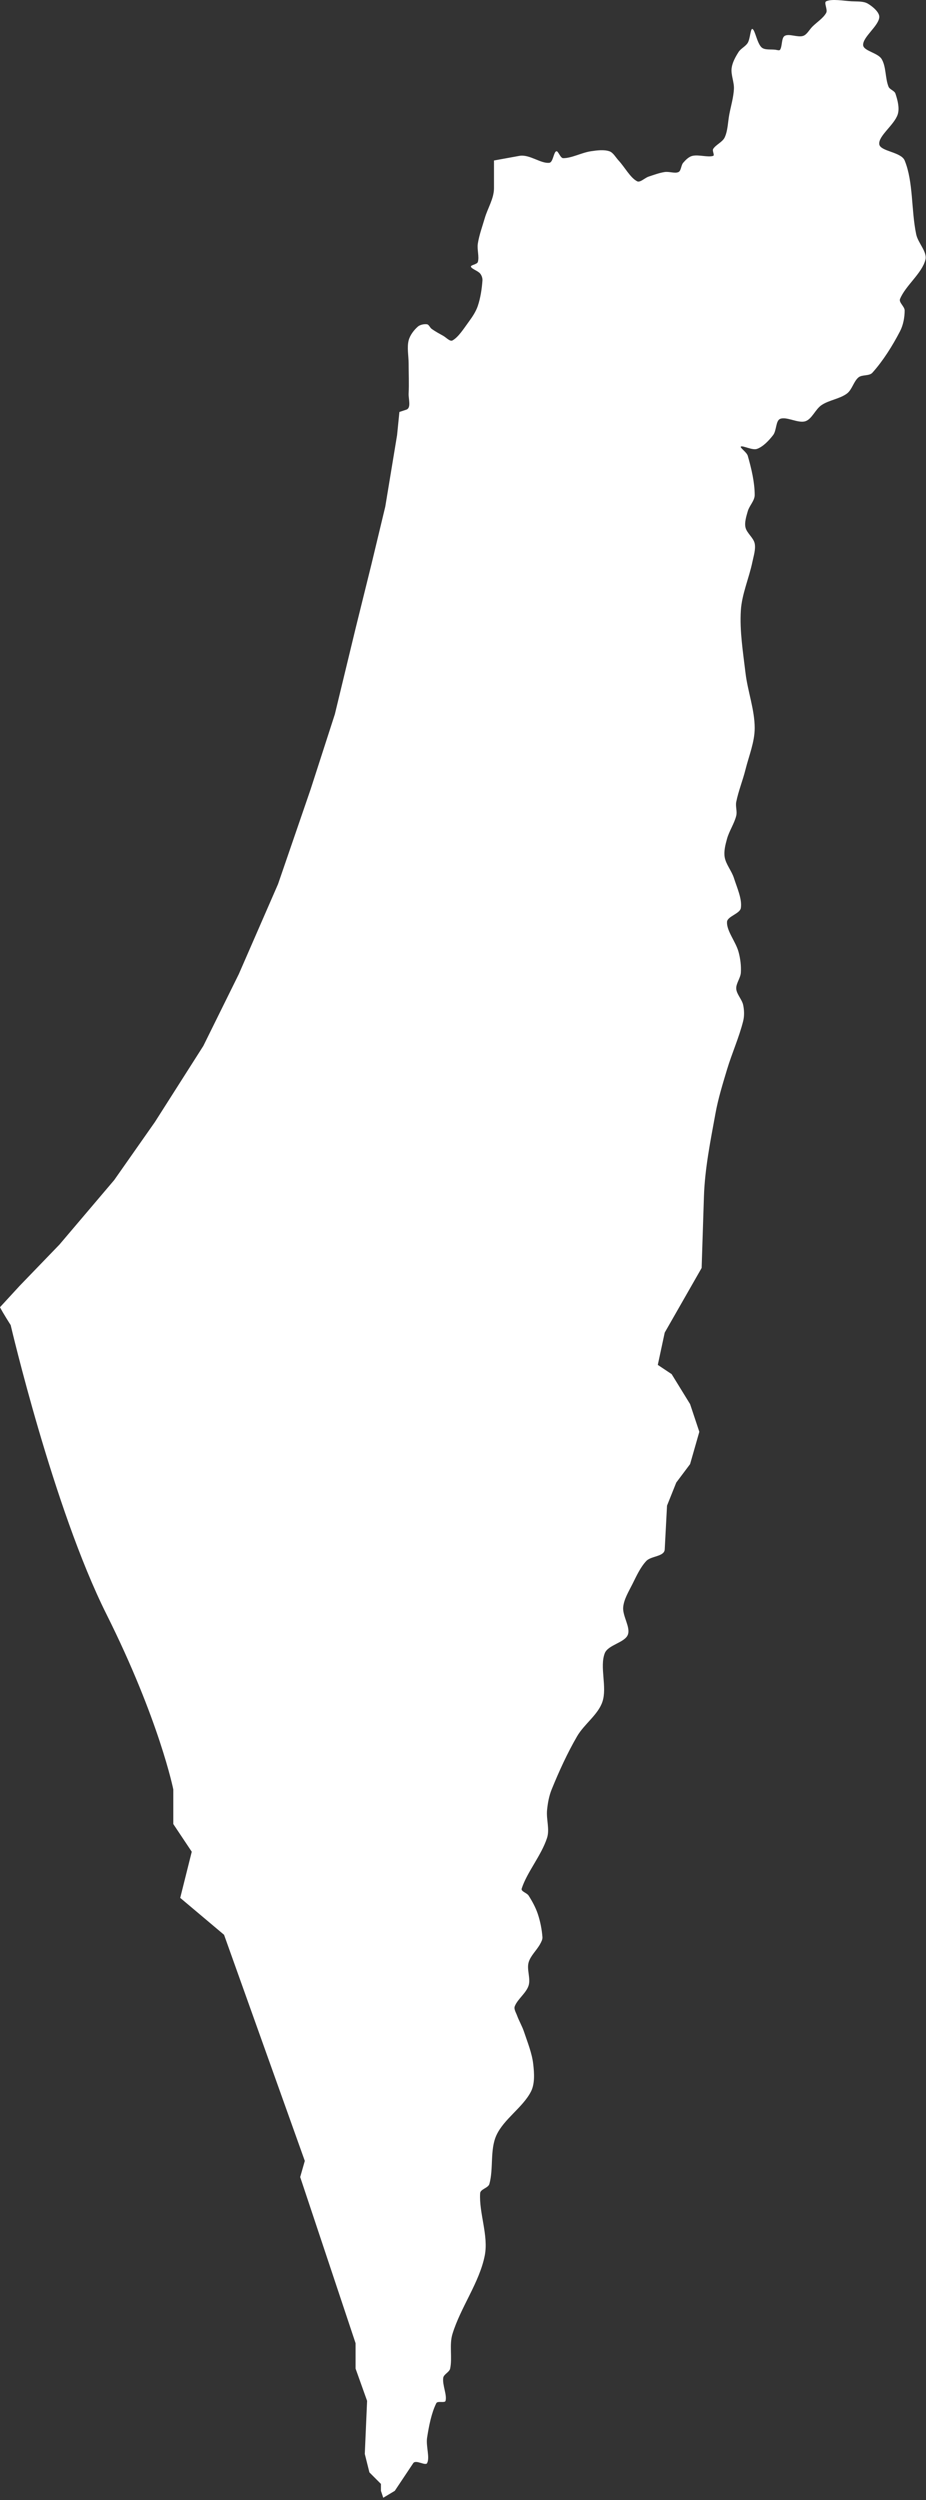 <svg width="723" height="1951" viewBox="0 0 723 1951" fill="none" xmlns="http://www.w3.org/2000/svg">
<rect x="0" y="0" width="723" height="1951" fill="#333333" stroke="none"/>
<path fill-rule="evenodd" clip-rule="evenodd" d="M0 1020.12C2.304 1024.68 8.336 1034.06 8.336 1034.06C8.336 1034.06 41.64 1176.76 83.071 1259.59C124.502 1342.41 135.31 1396.43 135.31 1396.43V1423.44L149.721 1445.05L140.714 1481.06L174.939 1509.87L237.986 1686.32L234.384 1698.92L277.616 1828.56V1848.37L286.623 1873.58L284.821 1914.99L288.424 1929.39L297.431 1938.4V1943.8L299.232 1949.2L308.239 1943.8L322.649 1922.19C324.648 1919.2 332.186 1924.52 333.457 1922.19C335.788 1917.92 332.461 1908.86 333.457 1902.39C334.863 1893.25 336.867 1882.97 340.663 1875.38C341.671 1873.36 347.344 1875.5 347.868 1873.58C349.145 1868.9 345.265 1861.18 346.067 1855.57C346.466 1852.78 350.871 1851.22 351.471 1848.37C353.273 1839.81 350.658 1829.9 353.272 1821.36C359.665 1800.49 374.341 1781.23 378.491 1760.14C381.546 1744.62 373.895 1726.92 374.888 1711.53C375.096 1708.31 381.209 1707.48 382.094 1704.33C385.412 1692.48 382.45 1677.73 387.498 1666.51C393.258 1653.72 408.102 1644.73 414.518 1632.3C417.709 1626.12 417.134 1617.76 416.319 1610.7C415.333 1602.16 411.873 1593.76 409.114 1585.49C407.67 1581.16 405.268 1577.17 403.71 1572.89C402.866 1570.57 401.08 1567.84 401.908 1565.68C404.082 1560.03 410.844 1555.4 412.716 1549.48C414.447 1544 411.171 1537.03 412.716 1531.47C414.174 1526.23 419.025 1522.01 421.723 1517.07C422.627 1515.41 423.666 1513.51 423.524 1511.67C423.066 1505.71 421.841 1499.42 419.922 1493.66C418.238 1488.61 415.567 1483.73 412.716 1479.26C411.364 1477.13 406.606 1476.06 407.312 1473.85C411.409 1461.06 422.688 1447.96 427.127 1434.24C429.293 1427.55 426.448 1419.76 427.127 1412.64C427.649 1407.16 428.657 1401.53 430.73 1396.43C436.462 1382.33 442.907 1368.2 450.544 1355.02C456.117 1345.4 466.977 1338.15 470.359 1328.01C474.182 1316.55 468.056 1301.02 472.16 1290.2C474.661 1283.61 487.71 1281.95 490.174 1275.79C492.514 1269.95 485.934 1261.19 486.571 1254.19C487.135 1247.99 490.894 1241.95 493.777 1236.18C496.898 1229.94 499.938 1223.15 504.585 1218.18C508.344 1214.15 518.698 1214.83 518.995 1209.17L520.797 1174.96L528.002 1156.96L538.81 1142.55L546.015 1117.35L538.81 1095.74L524.399 1072.33L513.591 1065.13L518.995 1039.92L547.817 989.506L549.618 933.689C550.322 911.887 554.727 890.297 558.625 868.87C560.732 857.287 564.243 845.948 567.631 834.659C571.449 821.94 577.048 809.615 580.241 796.847C581.251 792.81 581.104 788.268 580.241 784.244C579.302 779.865 575.144 775.936 574.837 771.64C574.543 767.533 578.172 763.316 578.439 759.036C578.772 753.713 578.058 748.033 576.638 742.831C574.455 734.829 567.258 726.51 567.631 719.424C567.859 715.107 577.739 713.054 578.439 708.62C579.541 701.65 575.454 692.81 573.035 685.213C571.25 679.606 566.821 674.619 565.83 669.008C565.019 664.416 566.346 659.229 567.631 654.604C569.348 648.425 573.294 642.766 574.837 636.598C575.696 633.163 574.136 629.298 574.837 625.795C576.538 617.294 579.923 609.062 582.042 600.587C584.726 589.856 589.248 579.045 589.248 568.177C589.248 553.837 583.747 539.452 582.042 524.964C580.145 508.843 577.437 492.378 578.439 476.349C579.239 463.569 584.823 451.21 587.446 438.538C588.426 433.805 590.148 428.635 589.248 424.133C588.347 419.632 583.002 416.006 582.042 411.529C581.201 407.603 582.687 402.971 583.844 398.926C585.089 394.568 589.248 390.731 589.248 386.322C589.248 376.327 586.637 365.485 583.844 355.712C583.034 352.882 577.445 349.256 578.439 348.51C579.846 347.455 587.4 351.613 591.049 350.311C595.806 348.612 600.37 343.78 603.658 339.507C606.374 335.978 605.632 328.373 609.062 326.903C614.038 324.772 623.177 330.603 628.877 328.704C633.985 327.002 636.619 319.344 641.486 316.1C647.427 312.141 655.689 311.305 661.301 307.097C665.296 304.102 666.501 297.607 670.308 294.494C673.106 292.205 678.671 293.608 681.116 290.892C689.479 281.604 696.838 269.845 702.732 258.483C705.244 253.64 706.335 247.582 706.335 242.278C706.335 239.179 701.597 236.049 702.732 233.275C707.001 222.845 719.883 213.315 722.547 202.665C724.086 196.51 716.776 189.71 715.341 182.859C711.372 163.902 713.184 141.931 706.335 125.242C703.577 118.523 687.35 118.168 686.52 112.638C685.548 106.164 698.292 97.518 700.931 89.231C702.496 84.314 700.765 77.93 699.129 73.026C698.363 70.728 694.645 69.923 693.725 67.624C691.043 60.921 691.973 51.991 688.321 46.017C685.369 41.188 674.162 39.736 673.91 35.214C673.561 28.933 685.751 20.523 686.52 13.607C686.952 9.72 681.295 5.009 677.513 2.804C674.089 0.808 669.133 1.239 664.904 1.004C658.325 0.638 649.63 -1.059 645.089 1.004C643.025 1.941 646.425 7.559 645.089 10.006C642.822 14.161 637.884 17.209 634.281 20.81C631.879 23.21 630.06 27.017 627.076 28.012C622.855 29.418 616.018 26.001 612.665 28.012C610.014 29.602 610.887 36.079 609.062 38.815C608.485 39.68 606.648 38.964 605.46 38.815C601.845 38.364 597.082 39.201 594.652 37.015C591.078 33.8 589.557 23.314 587.446 22.61C585.954 22.113 585.745 30.245 583.844 33.414C582.143 36.247 578.43 37.802 576.638 40.616C574.226 44.404 571.783 48.833 571.234 53.22C570.582 58.436 573.304 64.053 573.035 69.425C572.704 76.057 570.689 82.639 569.433 89.231C568.287 95.243 568.312 101.92 565.83 107.236C564.109 110.922 558.931 112.868 556.823 116.239C555.929 117.669 558.174 121.19 556.823 121.641C552.77 122.991 545.629 120.483 540.611 121.641C537.824 122.284 535.308 124.825 533.406 127.042C531.705 129.026 531.855 133.219 529.803 134.244C527.051 135.62 522.522 133.702 518.995 134.244C514.716 134.903 510.528 136.466 506.386 137.846C503.322 138.866 499.791 142.745 497.379 141.447C491.986 138.544 487.871 130.55 482.969 125.242C480.666 122.748 478.748 119.034 475.763 118.04C471.542 116.633 466.069 117.332 461.352 118.04C454.06 119.133 446.443 123.441 439.736 123.441C437.436 123.441 435.85 117.534 434.332 118.04C432.247 118.734 431.85 126.677 428.928 127.042C422.243 127.878 413.393 120.208 405.511 121.641L385.696 125.242V146.848C385.696 155.012 380.777 162.42 378.491 170.256C376.574 176.824 374.145 183.36 373.087 190.062C372.344 194.764 374.329 200.329 373.087 204.466C372.527 206.331 367.431 206.81 367.683 208.067C368.032 209.811 373.049 211.263 374.888 213.469C376.051 214.864 376.822 217.018 376.689 218.87C376.221 225.42 375.18 232.4 373.087 238.676C371.577 243.203 368.73 247.397 365.881 251.28C362.125 256.4 357.921 263.15 353.272 265.685C351.316 266.751 348.412 263.386 346.067 262.084C343.008 260.385 339.89 258.703 337.06 256.682C335.687 255.702 334.923 253.325 333.457 253.081C331.321 252.725 327.999 253.353 326.252 254.881C323.196 257.554 320.053 261.661 319.047 265.685C317.651 271.264 319.047 277.688 319.047 283.69C319.047 291.493 319.436 299.323 319.047 307.097C318.835 311.326 321.273 318.359 317.245 319.701L311.841 321.502L310.04 339.507L300.824 395.324L290.016 440.338L277.657 490.293L261.445 557.374L242.552 615.871L217.082 689.945L186.459 760.166L158.769 816.193L120.941 875.611L89.187 920.876L46.416 971.25L15.332 1003.45L0 1020.12Z" fill="white"/>
</svg>
